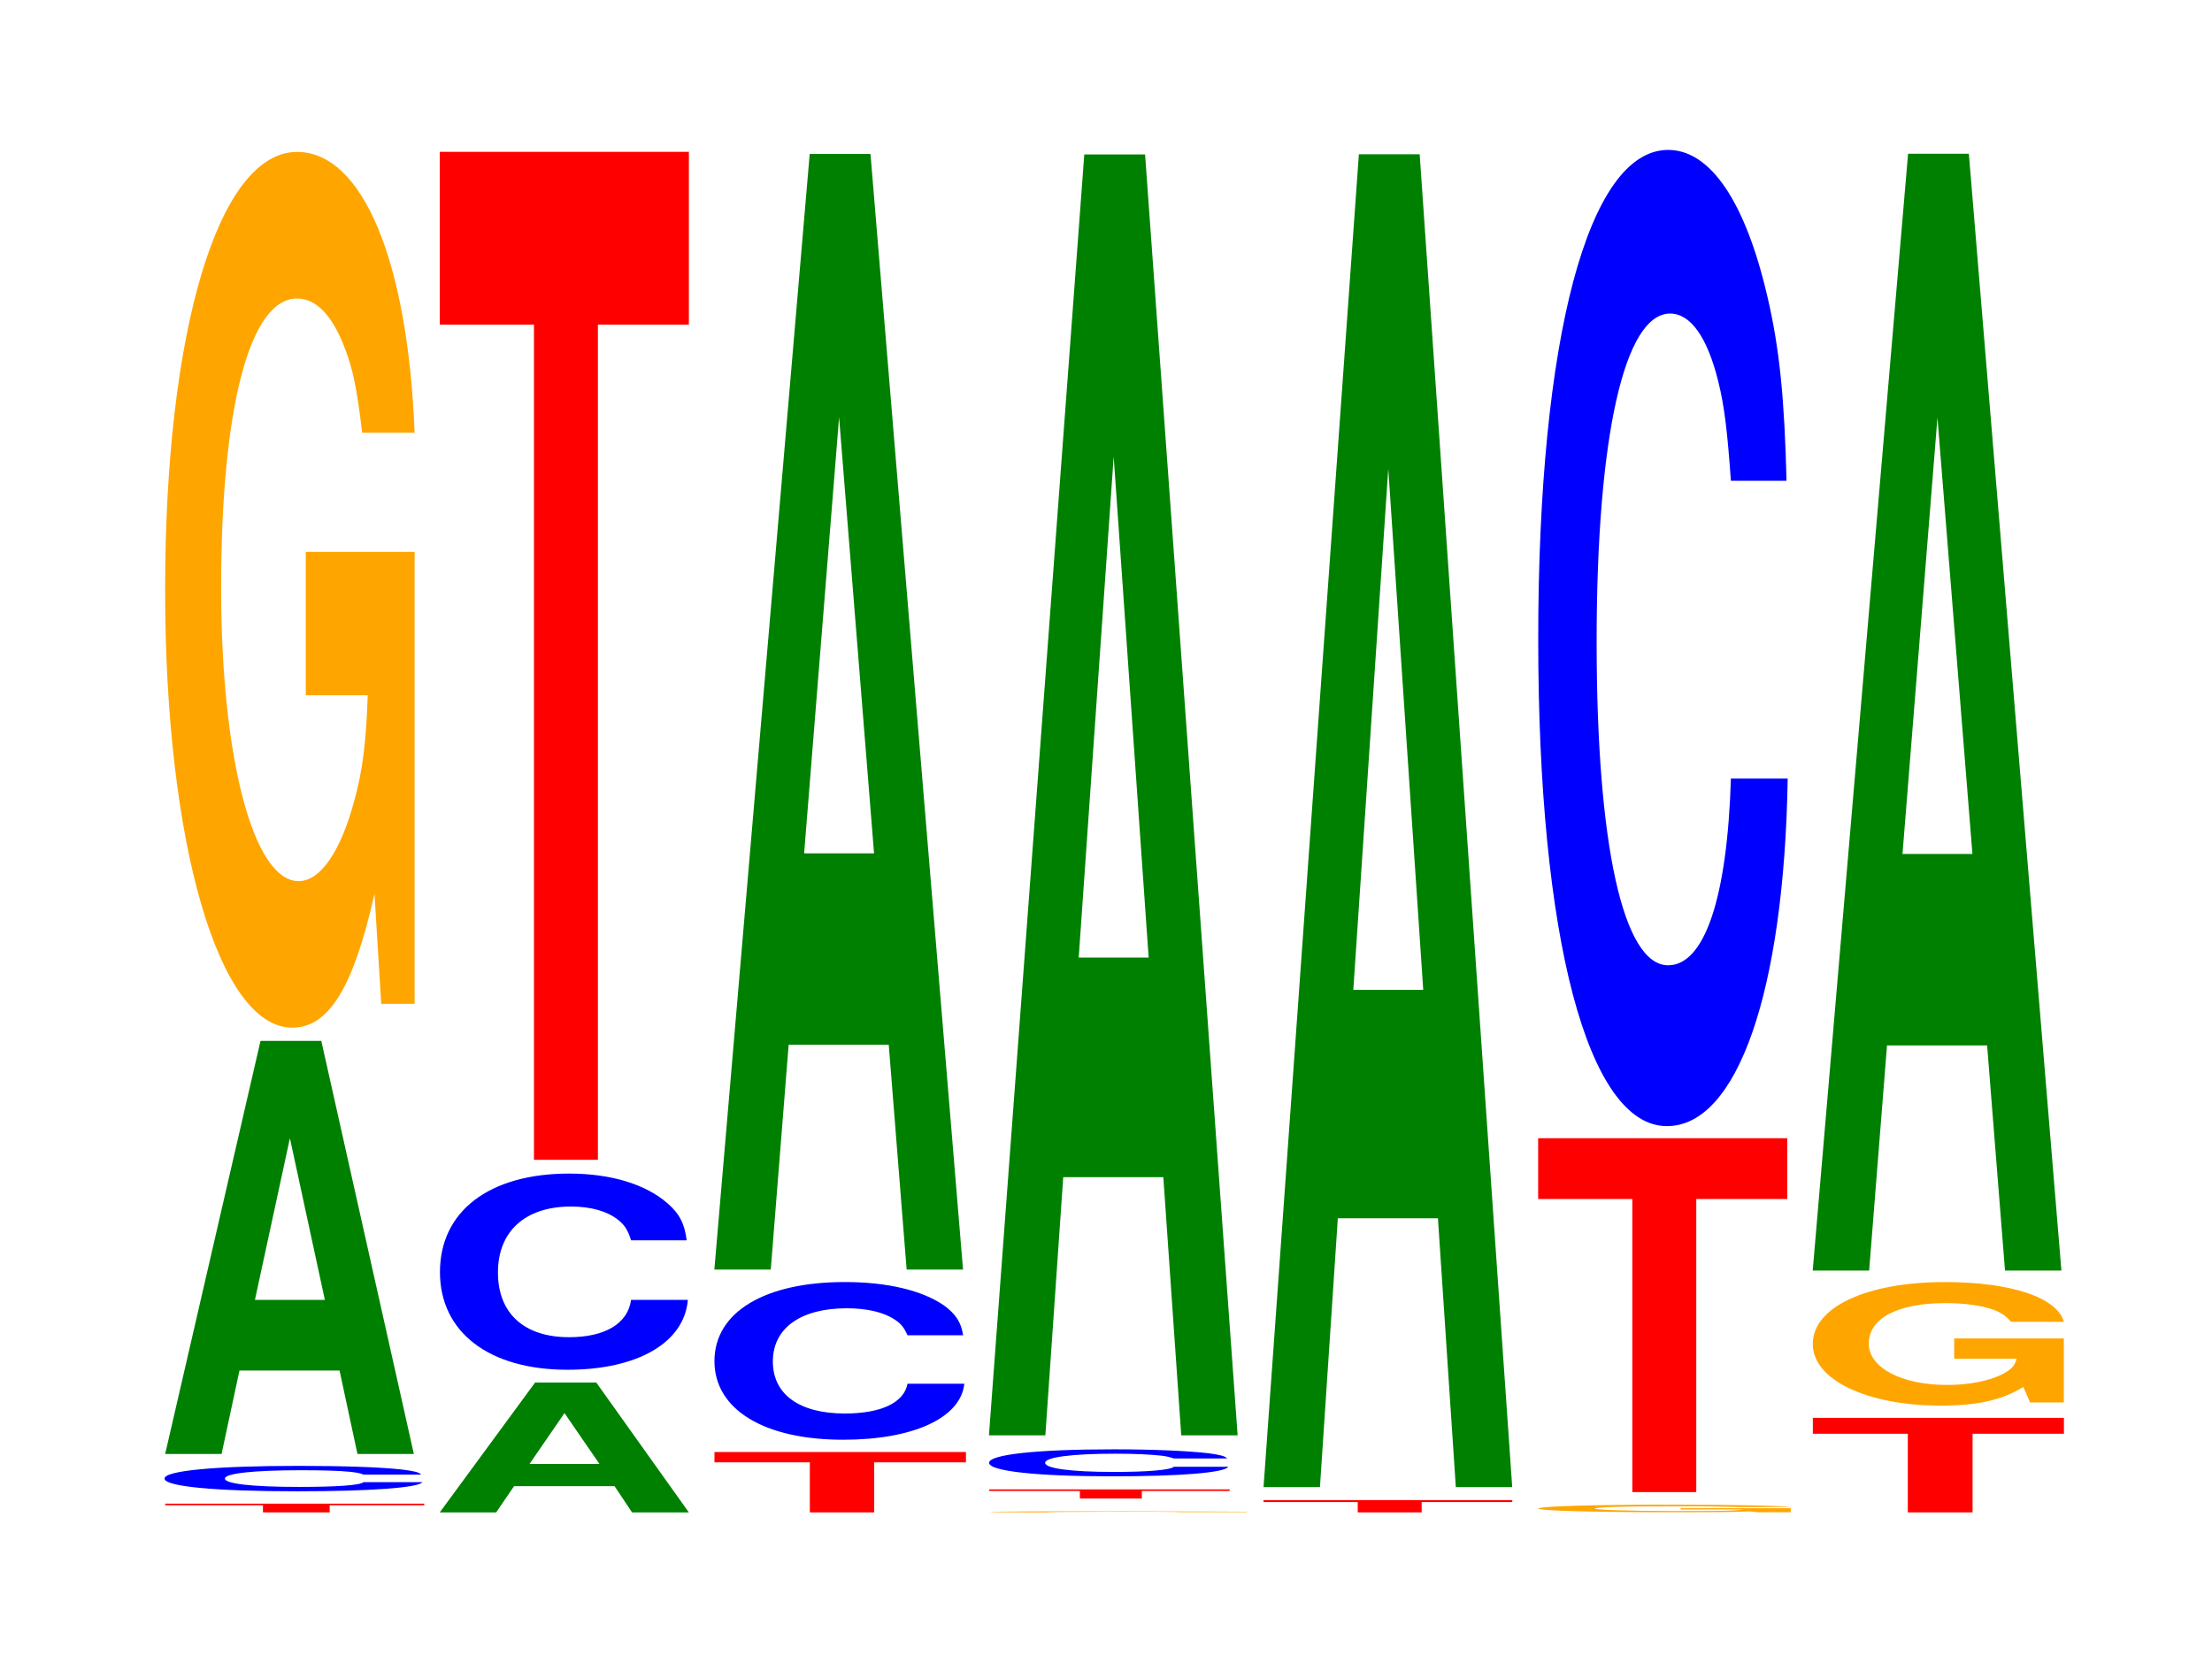 <?xml version="1.0" encoding="UTF-8"?>
<svg xmlns="http://www.w3.org/2000/svg" xmlns:xlink="http://www.w3.org/1999/xlink" width="87pt" height="66pt" viewBox="0 0 87 66" version="1.1">
<defs>
<g>
<symbol overflow="visible" id="glyph0-0">
<path style="stroke:none;" d="M 6.719 -0.281 L 10.438 -0.281 L 10.438 -0.344 L 0.25 -0.344 L 0.25 -0.281 L 4.094 -0.281 L 4.094 0 L 6.719 0 Z M 6.719 -0.281 "/>
</symbol>
<symbol overflow="visible" id="glyph1-0">
<path style="stroke:none;" d="M 10.797 -0.625 C 10.719 -0.719 10.516 -0.766 10.016 -0.828 C 9.141 -0.922 7.703 -0.969 5.984 -0.969 C 2.719 -0.969 0.703 -0.781 0.703 -0.469 C 0.703 -0.156 2.703 0.031 5.922 0.031 C 8.781 0.031 10.703 -0.109 10.844 -0.328 L 8.531 -0.328 C 8.391 -0.203 7.453 -0.141 5.984 -0.141 C 4.141 -0.141 3.078 -0.266 3.078 -0.469 C 3.078 -0.672 4.188 -0.797 6.062 -0.797 C 6.891 -0.797 7.562 -0.781 8.016 -0.734 C 8.266 -0.703 8.391 -0.688 8.531 -0.625 Z M 10.797 -0.625 "/>
</symbol>
<symbol overflow="visible" id="glyph2-0">
<path style="stroke:none;" d="M 7.234 -3.281 L 7.938 0 L 10.156 0 L 6.516 -16.25 L 4.125 -16.25 L 0.375 0 L 2.594 0 L 3.297 -3.281 Z M 6.656 -6.062 L 3.906 -6.062 L 5.281 -12.422 Z M 6.656 -6.062 "/>
</symbol>
<symbol overflow="visible" id="glyph3-0">
<path style="stroke:none;" d="M 10.422 -17.688 L 6.141 -17.688 L 6.141 -12.047 L 8.578 -12.047 C 8.516 -10.188 8.375 -9.062 8.047 -7.891 C 7.516 -5.906 6.719 -4.734 5.859 -4.734 C 4.094 -4.734 2.812 -9.516 2.812 -16.281 C 2.812 -23.359 3.938 -27.656 5.797 -27.656 C 6.562 -27.656 7.203 -26.969 7.688 -25.672 C 8 -24.859 8.156 -24.094 8.359 -22.375 L 10.422 -22.375 C 10.156 -29.141 8.375 -33.422 5.797 -33.422 C 2.719 -33.422 0.609 -26.438 0.609 -16.188 C 0.609 -6.219 2.719 1.031 5.609 1.031 C 7.047 1.031 8.016 -0.547 8.844 -4.234 L 9.109 0.094 L 10.422 0.094 Z M 10.422 -17.688 "/>
</symbol>
<symbol overflow="visible" id="glyph4-0">
<path style="stroke:none;" d="M 7.25 -1.031 L 7.938 0 L 10.172 0 L 6.531 -5.109 L 4.125 -5.109 L 0.375 0 L 2.594 0 L 3.297 -1.031 Z M 6.656 -1.906 L 3.906 -1.906 L 5.281 -3.906 Z M 6.656 -1.906 "/>
</symbol>
<symbol overflow="visible" id="glyph5-0">
<path style="stroke:none;" d="M 10.375 -4.859 C 10.297 -5.5 10.094 -5.906 9.625 -6.312 C 8.766 -7.062 7.406 -7.484 5.75 -7.484 C 2.609 -7.484 0.672 -6 0.672 -3.609 C 0.672 -1.25 2.594 0.234 5.688 0.234 C 8.438 0.234 10.281 -0.828 10.422 -2.516 L 8.188 -2.516 C 8.062 -1.578 7.156 -1.047 5.75 -1.047 C 3.984 -1.047 2.953 -1.984 2.953 -3.594 C 2.953 -5.219 4.031 -6.188 5.828 -6.188 C 6.609 -6.188 7.266 -6 7.688 -5.656 C 7.938 -5.453 8.062 -5.266 8.188 -4.859 Z M 10.375 -4.859 "/>
</symbol>
<symbol overflow="visible" id="glyph6-0">
<path style="stroke:none;" d="M 6.453 -32.859 L 10.031 -32.859 L 10.031 -39.656 L 0.234 -39.656 L 0.234 -32.859 L 3.938 -32.859 L 3.938 0 L 6.453 0 Z M 6.453 -32.859 "/>
</symbol>
<symbol overflow="visible" id="glyph7-0">
<path style="stroke:none;" d="M 6.516 -1.969 L 10.125 -1.969 L 10.125 -2.375 L 0.234 -2.375 L 0.234 -1.969 L 3.984 -1.969 L 3.984 0 L 6.516 0 Z M 6.516 -1.969 "/>
</symbol>
<symbol overflow="visible" id="glyph8-0">
<path style="stroke:none;" d="M 10.453 -3.922 C 10.375 -4.422 10.172 -4.75 9.703 -5.094 C 8.844 -5.688 7.469 -6.016 5.797 -6.016 C 2.641 -6.016 0.672 -4.828 0.672 -2.906 C 0.672 -1 2.625 0.188 5.734 0.188 C 8.5 0.188 10.359 -0.672 10.5 -2.016 L 8.266 -2.016 C 8.125 -1.266 7.219 -0.844 5.797 -0.844 C 4.016 -0.844 2.969 -1.594 2.969 -2.891 C 2.969 -4.203 4.062 -4.984 5.875 -4.984 C 6.672 -4.984 7.328 -4.828 7.75 -4.547 C 8 -4.391 8.125 -4.234 8.266 -3.922 Z M 10.453 -3.922 "/>
</symbol>
<symbol overflow="visible" id="glyph9-0">
<path style="stroke:none;" d="M 7.234 -8.844 L 7.938 0 L 10.156 0 L 6.516 -43.891 L 4.125 -43.891 L 0.375 0 L 2.594 0 L 3.297 -8.844 Z M 6.656 -16.375 L 3.906 -16.375 L 5.281 -33.531 Z M 6.656 -16.375 "/>
</symbol>
<symbol overflow="visible" id="glyph10-0">
<path style="stroke:none;" d="M 10.75 -0.016 L 6.344 -0.016 L 8.844 -0.016 C 8.781 -0.016 8.641 -0.016 8.297 -0.016 C 7.766 0 6.922 0 6.047 0 C 4.219 0 2.906 -0.016 2.906 -0.016 C 2.906 -0.031 4.062 -0.031 5.984 -0.031 C 6.781 -0.031 7.438 -0.031 7.938 -0.031 C 8.266 -0.031 8.422 -0.031 8.625 -0.031 L 10.75 -0.031 C 10.484 -0.031 8.641 -0.047 5.969 -0.047 C 2.797 -0.047 0.641 -0.031 0.641 -0.016 C 0.641 0 2.812 0 5.797 0 C 7.281 0 8.266 0 9.125 0 L 10.75 0 Z M 10.75 -0.016 "/>
</symbol>
<symbol overflow="visible" id="glyph11-0">
<path style="stroke:none;" d="M 6.234 -0.297 L 9.688 -0.297 L 9.688 -0.359 L 0.234 -0.359 L 0.234 -0.297 L 3.797 -0.297 L 3.797 0 L 6.234 0 Z M 6.234 -0.297 "/>
</symbol>
<symbol overflow="visible" id="glyph12-0">
<path style="stroke:none;" d="M 10 -0.672 C 9.922 -0.766 9.734 -0.812 9.281 -0.875 C 8.453 -0.969 7.141 -1.031 5.547 -1.031 C 2.516 -1.031 0.641 -0.828 0.641 -0.5 C 0.641 -0.172 2.5 0.031 5.484 0.031 C 8.141 0.031 9.906 -0.109 10.047 -0.344 L 7.906 -0.344 C 7.766 -0.219 6.906 -0.141 5.547 -0.141 C 3.844 -0.141 2.844 -0.281 2.844 -0.5 C 2.844 -0.719 3.891 -0.859 5.609 -0.859 C 6.375 -0.859 7 -0.828 7.422 -0.781 C 7.656 -0.75 7.766 -0.719 7.906 -0.672 Z M 10 -0.672 "/>
</symbol>
<symbol overflow="visible" id="glyph13-0">
<path style="stroke:none;" d="M 7.234 -10.156 L 7.938 0 L 10.156 0 L 6.516 -50.391 L 4.125 -50.391 L 0.375 0 L 2.594 0 L 3.297 -10.156 Z M 6.656 -18.797 L 3.906 -18.797 L 5.281 -38.5 Z M 6.656 -18.797 "/>
</symbol>
<symbol overflow="visible" id="glyph14-0">
<path style="stroke:none;" d="M 6.453 -0.406 L 10.016 -0.406 L 10.016 -0.484 L 0.234 -0.484 L 0.234 -0.406 L 3.938 -0.406 L 3.938 0 L 6.453 0 Z M 6.453 -0.406 "/>
</symbol>
<symbol overflow="visible" id="glyph15-0">
<path style="stroke:none;" d="M 7.234 -10.578 L 7.938 0 L 10.156 0 L 6.516 -52.438 L 4.125 -52.438 L 0.375 0 L 2.594 0 L 3.297 -10.578 Z M 6.656 -19.562 L 3.906 -19.562 L 5.281 -40.062 Z M 6.656 -19.562 "/>
</symbol>
<symbol overflow="visible" id="glyph16-0">
<path style="stroke:none;" d="M 10.547 -0.156 L 6.219 -0.156 L 6.219 -0.109 L 8.688 -0.109 C 8.625 -0.094 8.469 -0.078 8.156 -0.062 C 7.609 -0.047 6.797 -0.047 5.938 -0.047 C 4.141 -0.047 2.844 -0.094 2.844 -0.141 C 2.844 -0.203 4 -0.234 5.875 -0.234 C 6.656 -0.234 7.297 -0.234 7.797 -0.219 C 8.109 -0.219 8.266 -0.203 8.453 -0.203 L 10.547 -0.203 C 10.281 -0.25 8.469 -0.297 5.859 -0.297 C 2.75 -0.297 0.625 -0.234 0.625 -0.141 C 0.625 -0.062 2.766 0 5.688 0 C 7.141 0 8.125 0 8.953 -0.031 L 9.219 0 L 10.547 0 Z M 10.547 -0.156 "/>
</symbol>
<symbol overflow="visible" id="glyph17-0">
<path style="stroke:none;" d="M 6.453 -11.531 L 10.031 -11.531 L 10.031 -13.922 L 0.234 -13.922 L 0.234 -11.531 L 3.938 -11.531 L 3.938 0 L 6.453 0 Z M 6.453 -11.531 "/>
</symbol>
<symbol overflow="visible" id="glyph18-0">
<path style="stroke:none;" d="M 10.438 -24.234 C 10.359 -27.391 10.172 -29.406 9.688 -31.469 C 8.828 -35.188 7.453 -37.25 5.781 -37.25 C 2.641 -37.25 0.672 -29.859 0.672 -18 C 0.672 -6.234 2.625 1.156 5.734 1.156 C 8.5 1.156 10.344 -4.125 10.484 -12.516 L 8.25 -12.516 C 8.109 -7.844 7.219 -5.172 5.781 -5.172 C 4.016 -5.172 2.969 -9.906 2.969 -17.891 C 2.969 -25.984 4.062 -30.812 5.859 -30.812 C 6.656 -30.812 7.312 -29.906 7.75 -28.156 C 8 -27.141 8.109 -26.188 8.25 -24.234 Z M 10.438 -24.234 "/>
</symbol>
<symbol overflow="visible" id="glyph19-0">
<path style="stroke:none;" d="M 6.516 -3.094 L 10.109 -3.094 L 10.109 -3.719 L 0.234 -3.719 L 0.234 -3.094 L 3.969 -3.094 L 3.969 0 L 6.516 0 Z M 6.516 -3.094 "/>
</symbol>
<symbol overflow="visible" id="glyph20-0">
<path style="stroke:none;" d="M 10.5 -2.5 L 6.188 -2.5 L 6.188 -1.703 L 8.641 -1.703 C 8.578 -1.438 8.438 -1.281 8.109 -1.109 C 7.578 -0.828 6.766 -0.672 5.906 -0.672 C 4.125 -0.672 2.828 -1.344 2.828 -2.297 C 2.828 -3.297 3.969 -3.891 5.844 -3.891 C 6.609 -3.891 7.266 -3.797 7.75 -3.625 C 8.062 -3.5 8.219 -3.391 8.422 -3.156 L 10.5 -3.156 C 10.234 -4.109 8.438 -4.719 5.828 -4.719 C 2.734 -4.719 0.625 -3.734 0.625 -2.281 C 0.625 -0.875 2.75 0.141 5.656 0.141 C 7.109 0.141 8.078 -0.078 8.906 -0.594 L 9.172 0.016 L 10.5 0.016 Z M 10.5 -2.5 "/>
</symbol>
<symbol overflow="visible" id="glyph21-0">
<path style="stroke:none;" d="M 7.234 -8.859 L 7.938 0 L 10.156 0 L 6.516 -43.938 L 4.125 -43.938 L 0.375 0 L 2.594 0 L 3.297 -8.859 Z M 6.656 -16.391 L 3.906 -16.391 L 5.281 -33.562 Z M 6.656 -16.391 "/>
</symbol>
</g>
</defs>
<g id="surface1">
<g style="fill:rgb(100%,0%,0%);fill-opacity:1;">
  <use xlink:href="#glyph0-0" x="6.248" y="59.5"/>
</g>
<g style="fill:rgb(0%,0%,100%);fill-opacity:1;">
  <use xlink:href="#glyph1-0" x="5.768" y="58.639"/>
</g>
<g style="fill:rgb(0%,50.194%,0%);fill-opacity:1;">
  <use xlink:href="#glyph2-0" x="6.121" y="57.201"/>
</g>
<g style="fill:rgb(100%,64.647%,0%);fill-opacity:1;">
  <use xlink:href="#glyph3-0" x="5.885" y="39.399"/>
</g>
<g style="fill:rgb(0%,50.194%,0%);fill-opacity:1;">
  <use xlink:href="#glyph4-0" x="16.921" y="59.5"/>
</g>
<g style="fill:rgb(0%,0%,100%);fill-opacity:1;">
  <use xlink:href="#glyph5-0" x="16.632" y="53.655"/>
</g>
<g style="fill:rgb(100%,0%,0%);fill-opacity:1;">
  <use xlink:href="#glyph6-0" x="17.063" y="45.629"/>
</g>
<g style="fill:rgb(100%,0%,0%);fill-opacity:1;">
  <use xlink:href="#glyph7-0" x="27.867" y="59.5"/>
</g>
<g style="fill:rgb(0%,0%,100%);fill-opacity:1;">
  <use xlink:href="#glyph8-0" x="27.428" y="56.454"/>
</g>
<g style="fill:rgb(0%,50.194%,0%);fill-opacity:1;">
  <use xlink:href="#glyph9-0" x="27.721" y="49.948"/>
</g>
<g style="fill:rgb(100%,64.647%,0%);fill-opacity:1;">
  <use xlink:href="#glyph10-0" x="38.285" y="59.5"/>
</g>
<g style="fill:rgb(100%,0%,0%);fill-opacity:1;">
  <use xlink:href="#glyph11-0" x="38.675" y="58.954"/>
</g>
<g style="fill:rgb(0%,0%,100%);fill-opacity:1;">
  <use xlink:href="#glyph12-0" x="38.262" y="58.05"/>
</g>
<g style="fill:rgb(0%,50.194%,0%);fill-opacity:1;">
  <use xlink:href="#glyph13-0" x="38.521" y="56.468"/>
</g>
<g style="fill:rgb(100%,0%,0%);fill-opacity:1;">
  <use xlink:href="#glyph14-0" x="49.463" y="59.5"/>
</g>
<g style="fill:rgb(0%,50.194%,0%);fill-opacity:1;">
  <use xlink:href="#glyph15-0" x="49.321" y="58.506"/>
</g>
<g style="fill:rgb(100%,64.647%,0%);fill-opacity:1;">
  <use xlink:href="#glyph16-0" x="59.885" y="59.493"/>
</g>
<g style="fill:rgb(100%,0%,0%);fill-opacity:1;">
  <use xlink:href="#glyph17-0" x="60.263" y="58.702"/>
</g>
<g style="fill:rgb(0%,0%,100%);fill-opacity:1;">
  <use xlink:href="#glyph18-0" x="59.828" y="43.148"/>
</g>
<g style="fill:rgb(100%,0%,0%);fill-opacity:1;">
  <use xlink:href="#glyph19-0" x="71.067" y="59.5"/>
</g>
<g style="fill:rgb(100%,64.647%,0%);fill-opacity:1;">
  <use xlink:href="#glyph20-0" x="70.673" y="55.158"/>
</g>
<g style="fill:rgb(0%,50.194%,0%);fill-opacity:1;">
  <use xlink:href="#glyph21-0" x="70.921" y="49.987"/>
</g>
</g>
</svg>
